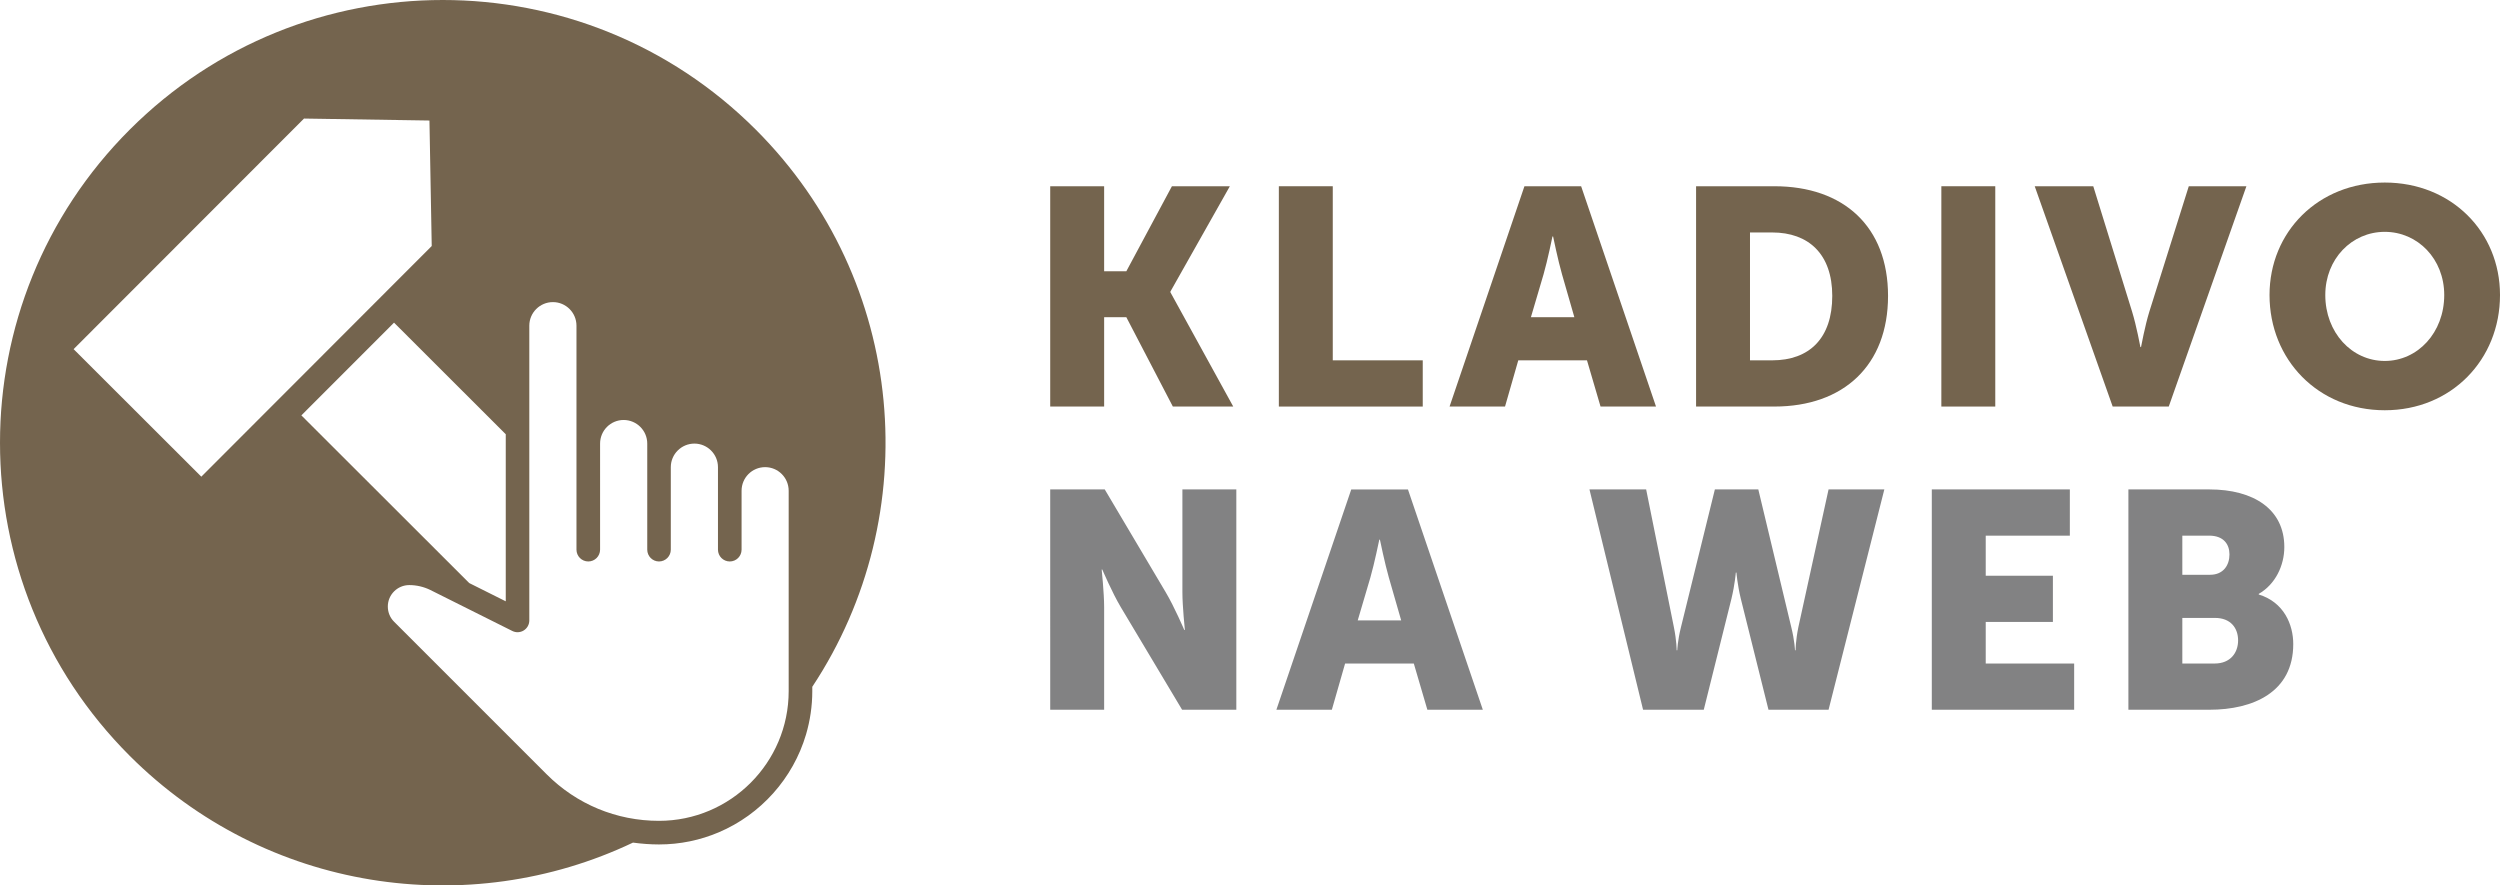 <?xml version="1.0" encoding="utf-8"?>
<!-- Generator: Adobe Illustrator 21.0.2, SVG Export Plug-In . SVG Version: 6.00 Build 0)  -->
<svg version="1.1" xmlns="http://www.w3.org/2000/svg" xmlns:xlink="http://www.w3.org/1999/xlink" x="0px" y="0px"
	 viewBox="0 0 406.567 143.995" style="enable-background:new 0 0 406.567 143.995;" xml:space="preserve">
<style type="text/css">
	.st0{fill:#E3E7F5;}
	.st1{fill:#4689C8;}
	.st2{fill:#FFFFFF;}
	.st3{fill:#21488C;}
	.st4{fill:#6D8A94;}
	.st5{fill:#FBBD51;}
	.st6{fill:#C77C21;}
	.st7{fill:#3D4042;}
	.st8{fill:#C9C189;}
	.st9{fill:#9E9141;}
	.st10{fill:#DECAA4;}
	.st11{fill:#C68C82;}
	.st12{fill:#D4595F;}
	.st13{fill:#ACB8BD;}
	.st14{fill:#D93736;}
	.st15{fill:#7B1E1E;}
	.st16{fill:#50707D;}
	.st17{fill:#9AC441;}
	.st18{fill:#508F32;}
	.st19{fill:#D4DFE3;}
	.st20{fill:#ABB7B8;}
	.st21{fill:#5B8E8F;}
	.st22{fill:#C5AA84;}
	.st23{fill:#74644E;}
	.st24{fill:#AA854E;}
	.st25{fill:#55BDBF;}
	.st26{fill:#248182;}
	.st27{fill:#A0D7E1;}
	.st28{fill:#E2A9CD;}
	.st29{fill:#D570AA;}
	.st30{fill:#F4F4F4;}
	.st31{fill:#7F8080;}
	.st32{fill:#828283;}
	.st33{fill:#C5C4C4;}
</style>
<g id="pozadi">
</g>
<g id="Layer_1">
</g>
<g id="Layer_3">
</g>
<g id="Layer_4">
</g>
<g id="Layer_5">
</g>
<g id="Layer_2">
</g>
<g id="Broken_heart">
	<path class="st23" d="M170.792,30.288h8.77v13.83h3.608l7.416-13.83h9.421l-9.671,17.137v0.101l10.223,18.591h-9.822l-7.566-14.532
		h-3.608v14.532h-8.77V30.288z"/>
	<path class="st23" d="M207.975,30.288h8.769V58.6h14.632v7.517h-23.401V30.288z"/>
	<path class="st23" d="M258.086,58.6h-11.174l-2.155,7.517h-9.02l12.177-35.828h9.22l12.177,35.828h-9.02L258.086,58.6z
		 M252.474,38.455c0,0-0.802,3.909-1.453,6.164l-2.054,6.965h7.065l-2.004-6.965c-0.652-2.255-1.454-6.164-1.454-6.164H252.474z"/>
	<path class="st23" d="M275.827,30.288h12.728c11.275,0,18.491,6.563,18.491,17.839c0,11.274-7.216,17.989-18.491,17.989h-12.728
		V30.288z M288.204,58.6c6.063,0,9.771-3.607,9.771-10.473c0-6.815-3.858-10.323-9.771-10.323h-3.608V58.6H288.204z"/>
	<path class="st23" d="M315.716,30.288h8.769v35.828h-8.769V30.288z"/>
	<path class="st23" d="M330.9,30.288h9.521l6.314,20.395c0.701,2.255,1.353,5.763,1.353,5.763h0.1c0,0,0.651-3.508,1.353-5.763
		l6.414-20.395h9.371l-12.628,35.828h-9.12L330.9,30.288z"/>
	<path class="st23" d="M387.827,29.687c10.824,0,18.741,8.018,18.741,18.29c0,10.523-7.917,18.741-18.741,18.741
		s-18.741-8.218-18.741-18.741C369.086,37.704,377.003,29.687,387.827,29.687z M387.827,58.7c5.361,0,9.671-4.61,9.671-10.724
		c0-5.863-4.31-10.272-9.671-10.272c-5.362,0-9.671,4.409-9.671,10.272C378.155,54.09,382.465,58.7,387.827,58.7z"/>
	<path class="st32" d="M170.792,79.594h8.87l9.922,16.736c1.403,2.355,3.006,6.113,3.006,6.113h0.101c0,0-0.401-3.858-0.401-6.113
		V79.594h8.769v35.828h-8.819l-9.972-16.687c-1.403-2.355-3.007-6.113-3.007-6.113h-0.1c0,0,0.401,3.858,0.401,6.113v16.687h-8.77
		V79.594z"/>
	<path class="st32" d="M229.923,107.906h-11.174l-2.155,7.517h-9.02l12.176-35.828h9.22l12.177,35.828h-9.02L229.923,107.906z
		 M224.311,87.762c0,0-0.802,3.908-1.453,6.163l-2.055,6.965h7.066l-2.004-6.965c-0.651-2.255-1.453-6.163-1.453-6.163H224.311z"/>
	<path class="st32" d="M258.488,79.594h9.22l4.51,22.398c0.451,2.205,0.451,3.759,0.451,3.759h0.1c0,0,0.05-1.554,0.602-3.759
		l5.512-22.398h7.065l5.361,22.398c0.551,2.205,0.602,3.759,0.602,3.759h0.1c0,0,0-1.554,0.451-3.759l4.911-22.398h9.07
		l-9.07,35.828h-9.771l-4.51-18.09c-0.551-2.305-0.702-4.209-0.702-4.209h-0.1c0,0-0.15,1.904-0.702,4.209l-4.51,18.09h-9.872
		L258.488,79.594z"/>
	<path class="st32" d="M314.163,79.594h22.449v7.516h-13.68v6.515h10.924v7.517h-10.924v6.765h14.381v7.517h-23.151V79.594z"/>
	<path class="st32" d="M346.135,79.594h13.179c7.166,0,12.177,3.207,12.177,9.37c0,3.007-1.453,6.063-4.159,7.616v0.101
		c4.109,1.253,5.612,4.911,5.612,8.067c0,7.817-6.514,10.674-13.63,10.674h-13.179V79.594z M359.414,93.474
		c2.205,0,3.157-1.604,3.157-3.308c0-1.653-0.952-3.057-3.307-3.057h-4.359v6.364H359.414z M360.166,107.906
		c2.556,0,3.809-1.754,3.809-3.758c0-2.005-1.203-3.658-3.758-3.658h-5.312v7.416H360.166z"/>
	<path class="st23" d="M131.09,119.42c0.65-2.23,1.01-4.58,1.01-7.02v-0.71c18.51-27.96,15.45-65.98-9.18-90.6
		C94.8-7.03,49.21-7.03,21.09,21.09c-28.12,28.12-28.12,73.71,0,101.82c22.14,22.14,55.11,26.84,81.85,14.12
		c1.39,0.19,2.81,0.3,4.23,0.3c3.44,0,6.72-0.7,9.71-1.97C123.7,132.47,128.97,126.61,131.09,119.42z M11.97,56.78l37.47-37.5
		l20.4,0.32l0.37,20.41L32.74,77.52L11.97,56.78z M64.08,52.47l18.17,18.15v27.17l-5.94-2.97l-27.3-27.27L64.08,52.47z
		 M107.17,133.49c-6.91,0-13.39-2.69-18.27-7.57l-24.8-24.8c-0.66-0.65-1.03-1.53-1.03-2.49c0-1.92,1.57-3.48,3.49-3.48
		c1.19,0,2.37,0.28,3.43,0.8l13.32,6.66c0.59,0.3,1.3,0.27,1.86-0.08c0.57-0.35,0.91-0.97,0.91-1.63V52.96
		c0-2.11,1.72-3.83,3.84-3.83c2.11,0,3.83,1.72,3.83,3.83v36.43c0,1.06,0.86,1.92,1.92,1.92s1.92-0.86,1.92-1.92V72.14
		c0-2.12,1.71-3.84,3.83-3.84c2.12,0,3.84,1.72,3.84,3.84v17.25c0,1.06,0.86,1.92,1.91,1.92c1.06,0,1.92-0.86,1.92-1.92V75.97
		c0-2.11,1.72-3.83,3.84-3.83c2.11,0,3.83,1.72,3.83,3.83v13.42c0,1.06,0.86,1.92,1.92,1.92c1.06,0,1.92-0.86,1.92-1.92v-9.58
		c0-2.12,1.71-3.84,3.83-3.84c2.12,0,3.83,1.72,3.83,3.84v32.59C128.26,124.03,118.8,133.49,107.17,133.49z"/>
</g>
<g id="Sledgehammer">
</g>
<g id="Mallet">
</g>
<g id="Cursor">
</g>
<g id="Clicker">
</g>
<g id="Select">
</g>
</svg>
